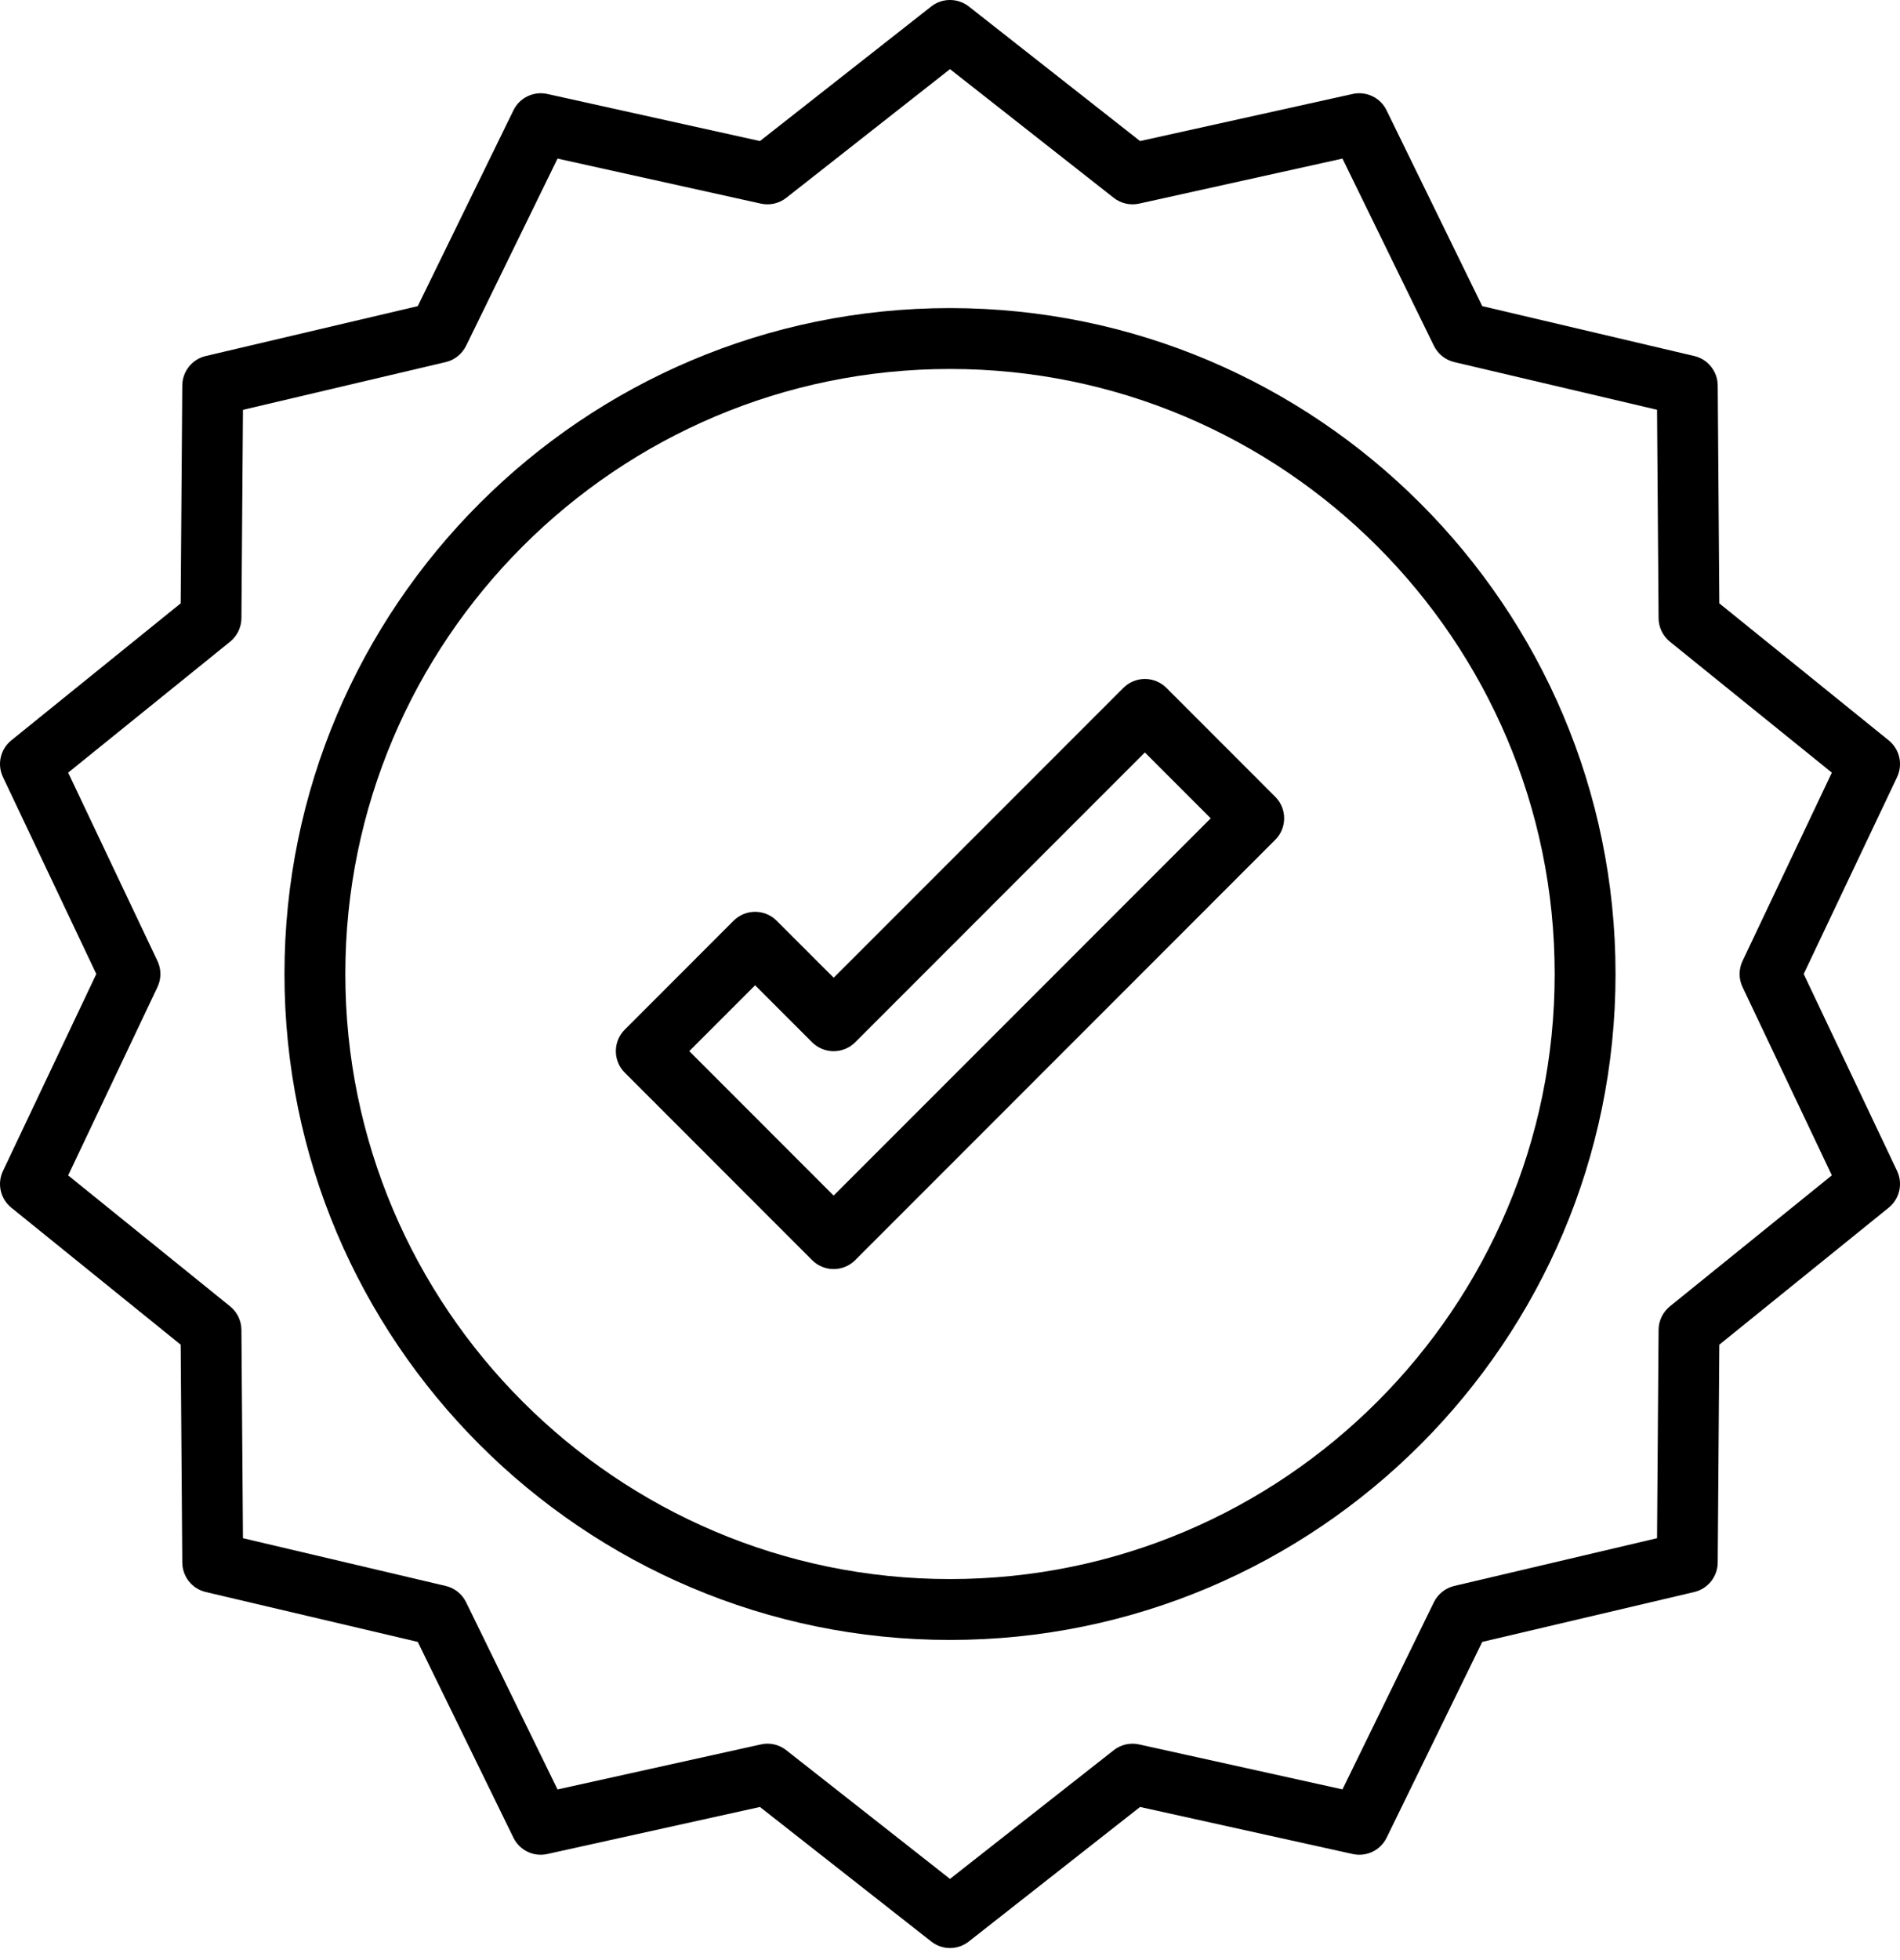 <svg width="32" height="33" viewBox="0 0 32 33" fill="none" xmlns="http://www.w3.org/2000/svg">
<path d="M16 27.61C9.819 27.61 4.791 22.58 4.791 16.398C4.791 10.217 9.819 5.187 16 5.187C22.18 5.187 27.209 10.217 27.209 16.398C27.209 22.58 22.18 27.61 16 27.61ZM16 6.212C10.385 6.212 5.816 10.782 5.816 16.398C5.816 22.015 10.385 26.585 16 26.585C21.615 26.585 26.184 22.015 26.184 16.398C26.184 10.782 21.615 6.212 16 6.212Z" fill="black"/>
<path d="M16 32.797C15.888 32.797 15.776 32.76 15.684 32.687L12.799 30.422L9.218 31.214C8.987 31.266 8.751 31.152 8.647 30.939L7.036 27.643L3.465 26.803C3.235 26.749 3.072 26.544 3.07 26.308L3.043 22.639L0.19 20.332C0.006 20.183 -0.052 19.927 0.05 19.714L1.622 16.398L0.05 13.083C-0.052 12.869 0.006 12.614 0.19 12.465L3.043 10.158L3.07 6.489C3.072 6.253 3.235 6.048 3.465 5.994L7.036 5.154L8.647 1.858C8.75 1.645 8.987 1.531 9.218 1.582L12.799 2.375L15.684 0.109C15.869 -0.037 16.131 -0.036 16.317 0.109L19.201 2.375L22.782 1.582C23.014 1.531 23.25 1.645 23.353 1.858L24.964 5.154L28.535 5.994C28.765 6.048 28.928 6.253 28.93 6.489L28.957 10.158L31.81 12.465C31.994 12.614 32.052 12.869 31.951 13.083L30.378 16.398L31.951 19.714C32.052 19.928 31.994 20.183 31.81 20.332L28.957 22.639L28.93 26.308C28.928 26.544 28.765 26.748 28.535 26.803L24.964 27.643L23.354 30.939C23.25 31.152 23.014 31.266 22.782 31.214L19.201 30.422L16.317 32.687C16.224 32.76 16.112 32.797 16 32.797ZM12.925 29.356C13.039 29.356 13.15 29.394 13.242 29.466L16 31.633L18.758 29.466C18.879 29.371 19.036 29.335 19.186 29.369L22.61 30.126L24.15 26.974C24.218 26.836 24.344 26.736 24.493 26.701L27.908 25.897L27.934 22.389C27.935 22.235 28.005 22.091 28.124 21.994L30.852 19.788L29.348 16.618C29.282 16.479 29.282 16.318 29.348 16.179L30.852 13.008L28.124 10.803C28.005 10.706 27.935 10.561 27.934 10.408L27.908 6.899L24.493 6.096C24.344 6.061 24.218 5.96 24.15 5.822L22.61 2.67L19.186 3.428C19.036 3.461 18.879 3.426 18.758 3.331L16 1.164L13.242 3.331C13.121 3.426 12.964 3.461 12.814 3.428L9.39 2.67L7.85 5.822C7.782 5.96 7.656 6.061 7.507 6.096L4.092 6.9L4.066 10.408C4.065 10.561 3.995 10.706 3.876 10.803L1.148 13.008L2.652 16.179C2.718 16.318 2.718 16.479 2.652 16.618L1.148 19.789L3.876 21.994C3.995 22.091 4.065 22.235 4.066 22.389L4.092 25.897L7.507 26.701C7.656 26.736 7.782 26.836 7.85 26.975L9.39 30.127L12.814 29.369C12.851 29.36 12.888 29.356 12.925 29.356Z" fill="black"/>
<path d="M14.04 21.366C13.905 21.366 13.774 21.312 13.678 21.216L10.522 18.059C10.322 17.859 10.322 17.535 10.522 17.335L12.355 15.501C12.451 15.405 12.582 15.351 12.718 15.351C12.854 15.351 12.984 15.405 13.08 15.501L14.041 16.461L18.92 11.581C19.016 11.485 19.146 11.431 19.282 11.431C19.418 11.431 19.549 11.485 19.645 11.581L21.478 13.415C21.678 13.615 21.678 13.939 21.478 14.139L14.403 21.216C14.307 21.312 14.176 21.366 14.04 21.366ZM11.609 17.697L14.04 20.129L20.391 13.777L19.282 12.668L14.403 17.548C14.307 17.644 14.176 17.698 14.04 17.698C13.905 17.698 13.774 17.644 13.678 17.548L12.718 16.588L11.609 17.697Z" fill="black"/>
</svg>
